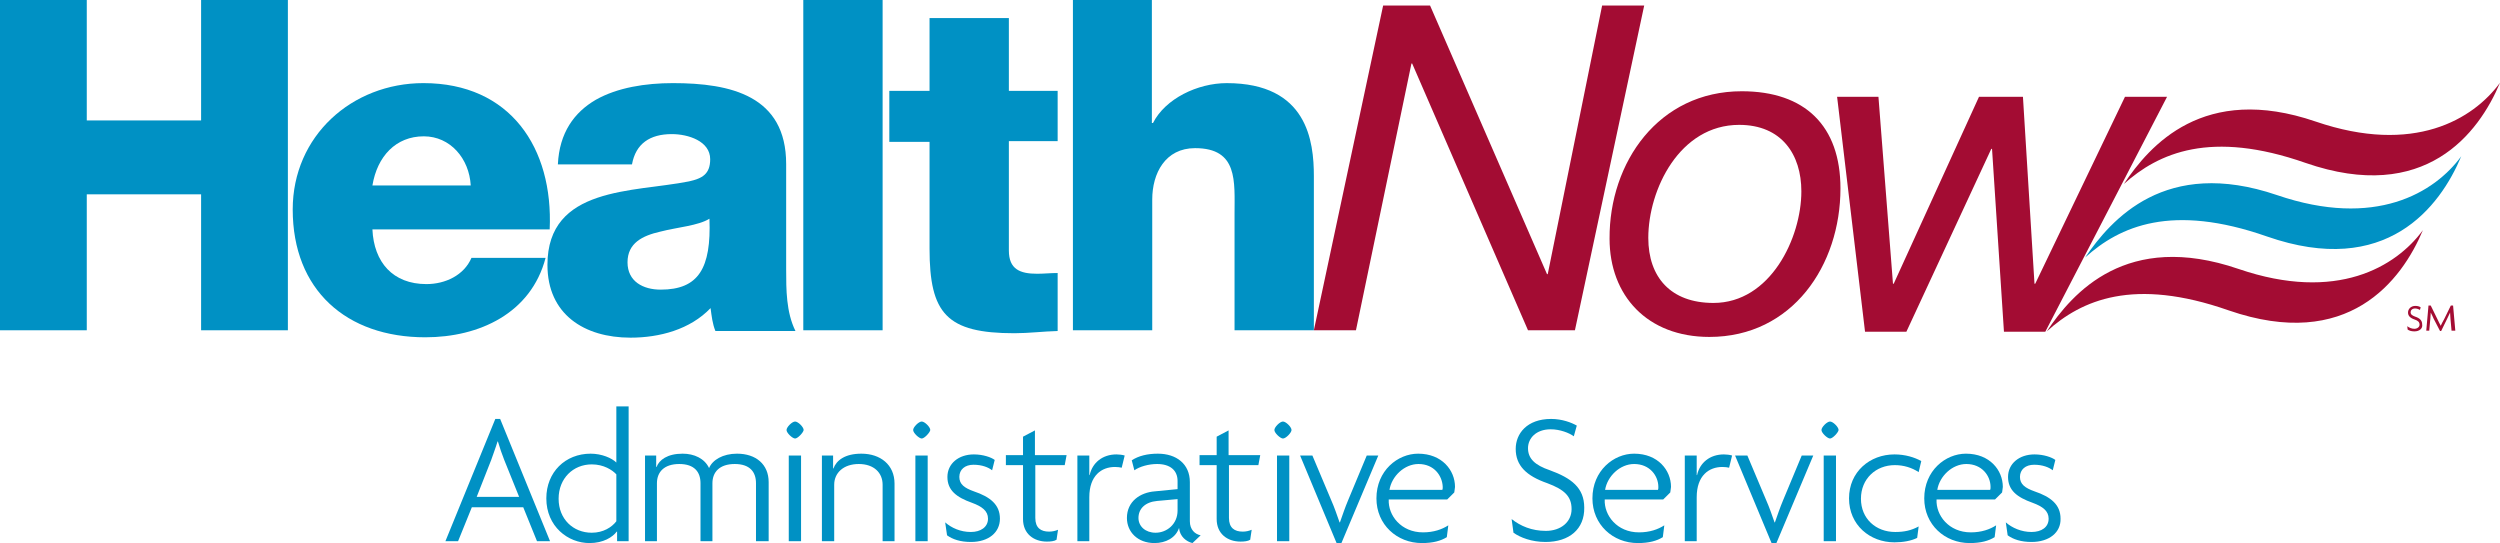 <svg width="267" height="58" viewBox="0 0 267 58" fill="none" xmlns="http://www.w3.org/2000/svg">
<g clip-path="url(#clip0_341_6884)">
<path d="M147.719 0.592H152.731L165.219 29.276H165.299L171.106 0.592H175.6L168.202 35.273H163.191L150.821 6.786H150.742L144.816 35.273H140.321L147.719 0.592Z" fill="#A30C33"/>
<path d="M186.021 9.746C192.783 9.746 196.561 13.454 196.561 20.122C196.561 28.329 191.43 35.984 182.561 35.984C175.919 35.984 171.901 31.565 171.901 25.488C171.862 17.321 177.152 9.746 186.021 9.746ZM182.998 32.354C189.084 32.354 192.385 25.41 192.385 20.438C192.385 16.492 190.277 13.336 185.743 13.336C179.379 13.336 176.038 20.241 176.038 25.41C176.038 29.592 178.424 32.354 182.998 32.354Z" fill="#A30C33"/>
<path d="M218.436 35.431H214.022L212.749 15.901H212.669L203.601 35.431H199.186L196.203 10.337H200.618L202.169 30.302H202.249L211.357 10.337H216.05L217.283 30.302H217.363L226.948 10.337H231.442L218.436 35.431Z" fill="#A30C33"/>
<path d="M0 0H9.267V12.863H21.478V0H30.745V35.273H21.478V20.754H9.267V35.273H0V0Z" fill="#0091C4"/>
<path d="M39.774 24.502C39.933 28.014 41.961 30.341 45.541 30.341C47.569 30.341 49.558 29.394 50.353 27.54H58.268C56.717 33.458 51.189 36.023 45.421 36.023C36.989 36.023 31.262 30.973 31.262 22.371C31.262 14.52 37.586 8.877 45.222 8.877C54.49 8.877 59.103 15.782 58.706 24.502H39.774ZM50.274 19.807C50.115 16.926 48.086 14.559 45.262 14.559C42.279 14.559 40.291 16.69 39.774 19.807H50.274Z" fill="#0091C4"/>
<path d="M59.581 17.558C59.74 14.165 61.331 11.994 63.638 10.653C65.945 9.351 68.928 8.877 71.871 8.877C78.036 8.877 83.962 10.219 83.962 17.518V28.763C83.962 30.933 83.962 33.34 84.956 35.352H76.405C76.087 34.563 76.007 33.774 75.888 32.906C73.7 35.194 70.439 36.062 67.337 36.062C62.405 36.062 58.467 33.577 58.467 28.29C58.467 19.886 67.655 20.556 73.581 19.373C75.013 19.057 75.848 18.584 75.848 17.005C75.848 15.072 73.502 14.322 71.751 14.322C69.405 14.322 67.894 15.348 67.496 17.558H59.581ZM70.558 30.933C74.615 30.933 75.968 28.645 75.769 23.358C74.576 24.107 72.348 24.265 70.519 24.739C68.609 25.173 67.019 25.962 67.019 28.014C67.019 30.065 68.689 30.933 70.558 30.933Z" fill="#0091C4"/>
<path d="M85.792 0H94.263V35.273H85.792V0Z" fill="#0091C4"/>
<path d="M112.957 15.072H107.747V26.751C107.747 28.763 108.94 29.237 110.769 29.237C111.485 29.237 112.201 29.158 112.957 29.158V35.352C111.406 35.392 109.855 35.589 108.343 35.589C101.104 35.589 99.275 33.498 99.275 26.554V15.151H94.979V9.706H99.275V1.933H107.747V9.706H112.957V15.072Z" fill="#0091C4"/>
<path d="M114.548 0H123.02V13.139H123.139C124.452 10.535 127.912 8.878 131.014 8.878C139.645 8.878 140.321 15.112 140.321 18.82V35.273H131.849V22.884C131.849 19.373 132.247 15.822 127.633 15.822C124.452 15.822 123.059 18.505 123.059 21.306V35.273H114.588V0H114.548Z" fill="#0091C4"/>
<path d="M226.829 19.649C230.528 16.335 236.096 13.849 246.238 17.4C259.005 21.819 264.733 14.244 267 8.838C264.136 12.744 257.812 16.572 247.312 12.981C235.34 8.878 229.573 15.546 226.829 19.649Z" fill="#A30C33"/>
<path d="M222.692 27.501C226.391 24.147 231.959 21.701 242.102 25.252C254.869 29.71 260.596 22.095 262.864 16.69C260 20.596 253.676 24.423 243.176 20.833C231.244 16.769 225.476 23.437 222.692 27.501Z" fill="#0091C4"/>
<path d="M218.596 35.392C222.295 32.038 227.863 29.592 238.005 33.143C250.772 37.562 256.5 29.986 258.767 24.581C255.903 28.487 249.579 32.314 239.079 28.724C227.107 24.62 221.34 31.288 218.596 35.392Z" fill="#A30C33"/>
<path d="M257.852 35.392C257.534 35.392 257.295 35.313 257.136 35.195L257.096 34.84C257.295 34.997 257.574 35.116 257.852 35.116C258.17 35.116 258.409 34.918 258.409 34.682C258.409 34.406 258.25 34.248 257.892 34.129C257.415 33.971 257.176 33.735 257.176 33.38C257.176 33.025 257.454 32.669 257.971 32.669C258.21 32.669 258.449 32.748 258.528 32.827L258.449 33.103C258.329 33.025 258.131 32.946 257.932 32.946C257.613 32.946 257.454 33.143 257.454 33.34C257.454 33.577 257.613 33.695 257.932 33.814C258.409 33.971 258.687 34.208 258.687 34.642C258.767 35.076 258.409 35.392 257.852 35.392Z" fill="#A30C33"/>
<path d="M261.829 35.352L261.71 34.05C261.71 33.853 261.67 33.616 261.67 33.38C261.591 33.577 261.432 33.853 261.352 34.05L260.716 35.352H260.596L259.92 34.05C259.841 33.853 259.721 33.616 259.602 33.38C259.602 33.616 259.562 33.853 259.562 34.011L259.443 35.313H259.125L259.363 32.63H259.602L260.318 34.09C260.437 34.327 260.557 34.603 260.676 34.8C260.756 34.563 260.915 34.327 261.034 34.09L261.75 32.63H261.989L262.227 35.313H261.829V35.352Z" fill="#A30C33"/>
<path d="M57.353 57.803L55.882 54.173H50.393L48.922 57.803H47.569L52.899 44.743H53.416L58.746 57.803H57.353ZM53.853 49.123C53.615 48.531 53.376 47.821 53.177 47.15H53.138C52.939 47.821 52.66 48.531 52.461 49.123L50.91 53.068H55.444L53.853 49.123Z" fill="#0091C4"/>
<path d="M65.905 57.803V56.777H65.865C65.427 57.369 64.433 58 62.962 58C60.655 58 58.348 56.224 58.348 53.226C58.348 50.425 60.376 48.452 63.081 48.452C64.274 48.452 65.348 48.925 65.825 49.399V43.401H67.138V57.803H65.905ZM65.825 50.661C65.388 50.188 64.473 49.596 63.2 49.596C61.212 49.596 59.66 51.095 59.66 53.265C59.66 55.435 61.212 56.895 63.2 56.895C64.433 56.895 65.348 56.303 65.825 55.672V50.661Z" fill="#0091C4"/>
<path d="M80.74 57.803V51.608C80.74 50.424 80.104 49.556 78.473 49.556C76.843 49.556 76.087 50.424 76.087 51.608V57.803H74.814V51.608C74.814 50.424 74.178 49.556 72.547 49.556C70.916 49.556 70.161 50.424 70.161 51.608V57.803H68.888V48.649H70.081V49.872H70.121C70.399 49.122 71.274 48.452 72.905 48.452C74.138 48.452 75.252 48.965 75.729 49.99C76.087 49.122 77.201 48.452 78.712 48.452C80.74 48.452 82.093 49.596 82.093 51.49V57.803H80.74Z" fill="#0091C4"/>
<path d="M84.917 46.834C84.638 46.834 84.002 46.242 84.002 45.926C84.002 45.611 84.598 45.019 84.917 45.019C85.235 45.019 85.831 45.611 85.831 45.926C85.792 46.203 85.195 46.834 84.917 46.834ZM84.24 57.803V48.649H85.553V57.803H84.24Z" fill="#0091C4"/>
<path d="M94.263 57.803V51.766C94.263 50.503 93.349 49.556 91.718 49.556C90.087 49.556 89.093 50.503 89.093 51.766V57.803H87.78V48.649H88.974V50.03H89.013C89.331 49.162 90.246 48.452 91.996 48.452C94.025 48.452 95.536 49.635 95.536 51.648V57.803H94.263Z" fill="#0091C4"/>
<path d="M98.44 46.834C98.161 46.834 97.525 46.242 97.525 45.926C97.525 45.611 98.121 45.019 98.44 45.019C98.758 45.019 99.354 45.611 99.354 45.926C99.315 46.203 98.718 46.834 98.44 46.834ZM97.763 57.803V48.649H99.076V57.803H97.763Z" fill="#0091C4"/>
<path d="M103.69 57.882C102.576 57.882 101.741 57.605 101.144 57.171L100.945 55.79C101.622 56.382 102.576 56.816 103.69 56.816C104.724 56.816 105.519 56.303 105.519 55.396C105.519 54.567 104.883 54.094 103.809 53.699C102.139 53.107 101.184 52.358 101.184 50.937C101.184 49.517 102.377 48.531 104.008 48.531C105.002 48.531 105.877 48.846 106.235 49.122L105.957 50.227C105.559 49.911 104.883 49.635 103.968 49.635C103.053 49.635 102.457 50.148 102.457 50.937C102.457 51.726 103.014 52.121 104.008 52.476C105.758 53.068 106.792 53.897 106.792 55.396C106.792 56.856 105.599 57.882 103.69 57.882Z" fill="#0091C4"/>
<path d="M113.713 49.675H110.571V55.317C110.571 56.382 111.167 56.777 112.042 56.777C112.4 56.777 112.718 56.698 112.997 56.58L112.838 57.645C112.599 57.803 112.201 57.842 111.804 57.842C110.411 57.842 109.258 57.014 109.258 55.435V49.675H107.428V48.61H109.258V46.637L110.531 45.966V48.61H113.912L113.713 49.675Z" fill="#0091C4"/>
<path d="M119.798 49.951C119.639 49.911 119.36 49.872 119.082 49.872C117.65 49.872 116.338 50.779 116.338 53.107V57.803H115.065V48.649H116.338V50.74H116.377C116.656 49.438 117.73 48.531 119.241 48.531C119.48 48.531 119.878 48.57 120.116 48.649L119.798 49.951Z" fill="#0091C4"/>
<path d="M127.355 58C126.719 57.842 126.003 57.329 125.923 56.382C125.565 57.448 124.491 58 123.298 58C121.508 58 120.355 56.816 120.355 55.317C120.355 53.541 121.787 52.594 123.338 52.476L125.764 52.239V51.371C125.764 50.227 124.969 49.556 123.577 49.556C122.662 49.556 121.707 49.833 121.15 50.227L120.872 49.162C121.588 48.688 122.542 48.452 123.656 48.452C125.645 48.452 127.077 49.556 127.077 51.49V55.672C127.077 56.58 127.633 57.053 128.23 57.171L127.355 58ZM125.764 53.305L123.577 53.502C122.304 53.62 121.588 54.331 121.588 55.317C121.588 56.224 122.344 56.895 123.417 56.895C124.611 56.895 125.764 55.988 125.764 54.528V53.305Z" fill="#0091C4"/>
<path d="M134.395 49.675H131.253V55.317C131.253 56.382 131.849 56.777 132.724 56.777C133.082 56.777 133.401 56.698 133.679 56.58L133.52 57.645C133.281 57.803 132.884 57.842 132.486 57.842C131.094 57.842 129.94 57.014 129.94 55.435V49.675H128.111V48.61H129.94V46.637L131.213 45.966V48.61H134.594L134.395 49.675Z" fill="#0091C4"/>
<path d="M137.02 46.834C136.742 46.834 136.105 46.242 136.105 45.926C136.105 45.611 136.702 45.019 137.02 45.019C137.338 45.019 137.935 45.611 137.935 45.926C137.935 46.203 137.338 46.834 137.02 46.834ZM136.384 57.803V48.649H137.696V57.803H136.384Z" fill="#0091C4"/>
<path d="M143.264 58H142.747L138.85 48.649H140.162L142.191 53.462C142.509 54.173 142.787 55.001 143.066 55.79H143.105C143.384 55.001 143.662 54.173 143.98 53.423L145.969 48.649H147.202L143.264 58Z" fill="#0091C4"/>
<path d="M155.316 52.594L154.56 53.344H148.316C148.236 55.041 149.628 56.856 151.975 56.856C153.128 56.856 154.003 56.54 154.679 56.106L154.52 57.369C153.884 57.763 153.049 58 151.856 58C149.191 58 147.003 56.027 147.003 53.226C147.003 50.267 149.27 48.452 151.458 48.452C154.003 48.452 155.395 50.227 155.395 52.003C155.356 52.2 155.356 52.437 155.316 52.594ZM151.498 49.556C149.986 49.556 148.634 50.858 148.395 52.318H154.043C154.083 52.239 154.083 52.121 154.083 52.003C154.043 50.819 153.168 49.556 151.498 49.556Z" fill="#0091C4"/>
<path d="M165.06 57.882C163.589 57.882 162.356 57.408 161.64 56.895L161.441 55.435C162.396 56.185 163.589 56.698 165.1 56.698C166.691 56.698 167.845 55.751 167.845 54.37C167.845 52.989 167.049 52.279 165.259 51.608C162.992 50.819 161.878 49.714 161.878 47.939C161.878 46.321 163.072 44.743 165.657 44.743C166.85 44.743 167.845 45.138 168.401 45.453L168.083 46.597C167.606 46.242 166.612 45.848 165.617 45.848C164.026 45.848 163.191 46.834 163.191 47.86C163.191 48.965 163.907 49.675 165.538 50.227C167.805 51.056 169.197 52.082 169.197 54.212C169.237 56.501 167.606 57.882 165.06 57.882Z" fill="#0091C4"/>
<path d="M178.385 52.594L177.629 53.344H171.384C171.305 55.041 172.697 56.856 175.044 56.856C176.197 56.856 177.072 56.54 177.748 56.106L177.589 57.369C176.953 57.763 176.117 58 174.924 58C172.259 58 170.072 56.027 170.072 53.226C170.072 50.267 172.339 48.452 174.526 48.452C177.072 48.452 178.464 50.227 178.464 52.003C178.424 52.2 178.424 52.437 178.385 52.594ZM174.526 49.556C173.015 49.556 171.663 50.858 171.424 52.318H177.072C177.112 52.239 177.112 52.121 177.112 52.003C177.112 50.819 176.197 49.556 174.526 49.556Z" fill="#0091C4"/>
<path d="M184.669 49.951C184.51 49.911 184.231 49.872 183.953 49.872C182.521 49.872 181.208 50.779 181.208 53.107V57.803H179.936V48.649H181.208V50.74H181.248C181.527 49.438 182.6 48.531 184.112 48.531C184.351 48.531 184.748 48.57 184.987 48.649L184.669 49.951Z" fill="#0091C4"/>
<path d="M189.72 58H189.203L185.305 48.649H186.618L188.646 53.462C188.964 54.173 189.243 55.001 189.521 55.79H189.561C189.839 55.001 190.118 54.173 190.436 53.423L192.425 48.649H193.658L189.72 58Z" fill="#0091C4"/>
<path d="M195.447 46.834C195.169 46.834 194.533 46.242 194.533 45.926C194.533 45.611 195.129 45.019 195.447 45.019C195.766 45.019 196.362 45.611 196.362 45.926C196.322 46.203 195.726 46.834 195.447 46.834ZM194.771 57.803V48.649H196.084V57.803H194.771Z" fill="#0091C4"/>
<path d="M204.913 50.424C204.198 49.951 203.323 49.675 202.368 49.675C200.34 49.675 198.749 51.135 198.749 53.265C198.749 55.396 200.34 56.816 202.408 56.816C203.362 56.816 204.118 56.658 204.913 56.224L204.754 57.447C204.118 57.763 203.243 57.921 202.328 57.921C199.703 57.921 197.476 56.067 197.476 53.226C197.476 50.385 199.703 48.531 202.328 48.531C203.482 48.531 204.476 48.846 205.192 49.241L204.913 50.424Z" fill="#0091C4"/>
<path d="M213.823 52.594L213.067 53.344H206.823C206.743 55.041 208.135 56.856 210.482 56.856C211.635 56.856 212.51 56.54 213.186 56.106L213.027 57.369C212.391 57.763 211.556 58 210.362 58C207.698 58 205.51 56.027 205.51 53.226C205.51 50.267 207.777 48.452 209.965 48.452C212.51 48.452 213.902 50.227 213.902 52.003C213.863 52.2 213.863 52.437 213.823 52.594ZM210.004 49.556C208.493 49.556 207.141 50.858 206.902 52.318H212.55C212.59 52.239 212.59 52.121 212.59 52.003C212.59 50.819 211.675 49.556 210.004 49.556Z" fill="#0091C4"/>
<path d="M216.965 57.882C215.851 57.882 215.016 57.605 214.419 57.171L214.22 55.79C214.897 56.382 215.891 56.816 216.965 56.816C218.039 56.816 218.794 56.303 218.794 55.396C218.794 54.567 218.158 54.094 217.084 53.699C215.414 53.107 214.459 52.358 214.459 50.937C214.459 49.517 215.652 48.531 217.283 48.531C218.277 48.531 219.152 48.846 219.51 49.122L219.232 50.227C218.834 49.911 218.158 49.635 217.243 49.635C216.328 49.635 215.732 50.148 215.732 50.937C215.732 51.726 216.289 52.121 217.283 52.476C219.033 53.068 220.067 53.897 220.067 55.396C220.107 56.856 218.874 57.882 216.965 57.882Z" fill="#0091C4"/>
</g>
<defs>
<clipPath id="clip0_341_6884">
<rect width="267" height="58" fill="white"/>
</clipPath>
</defs>
</svg>
